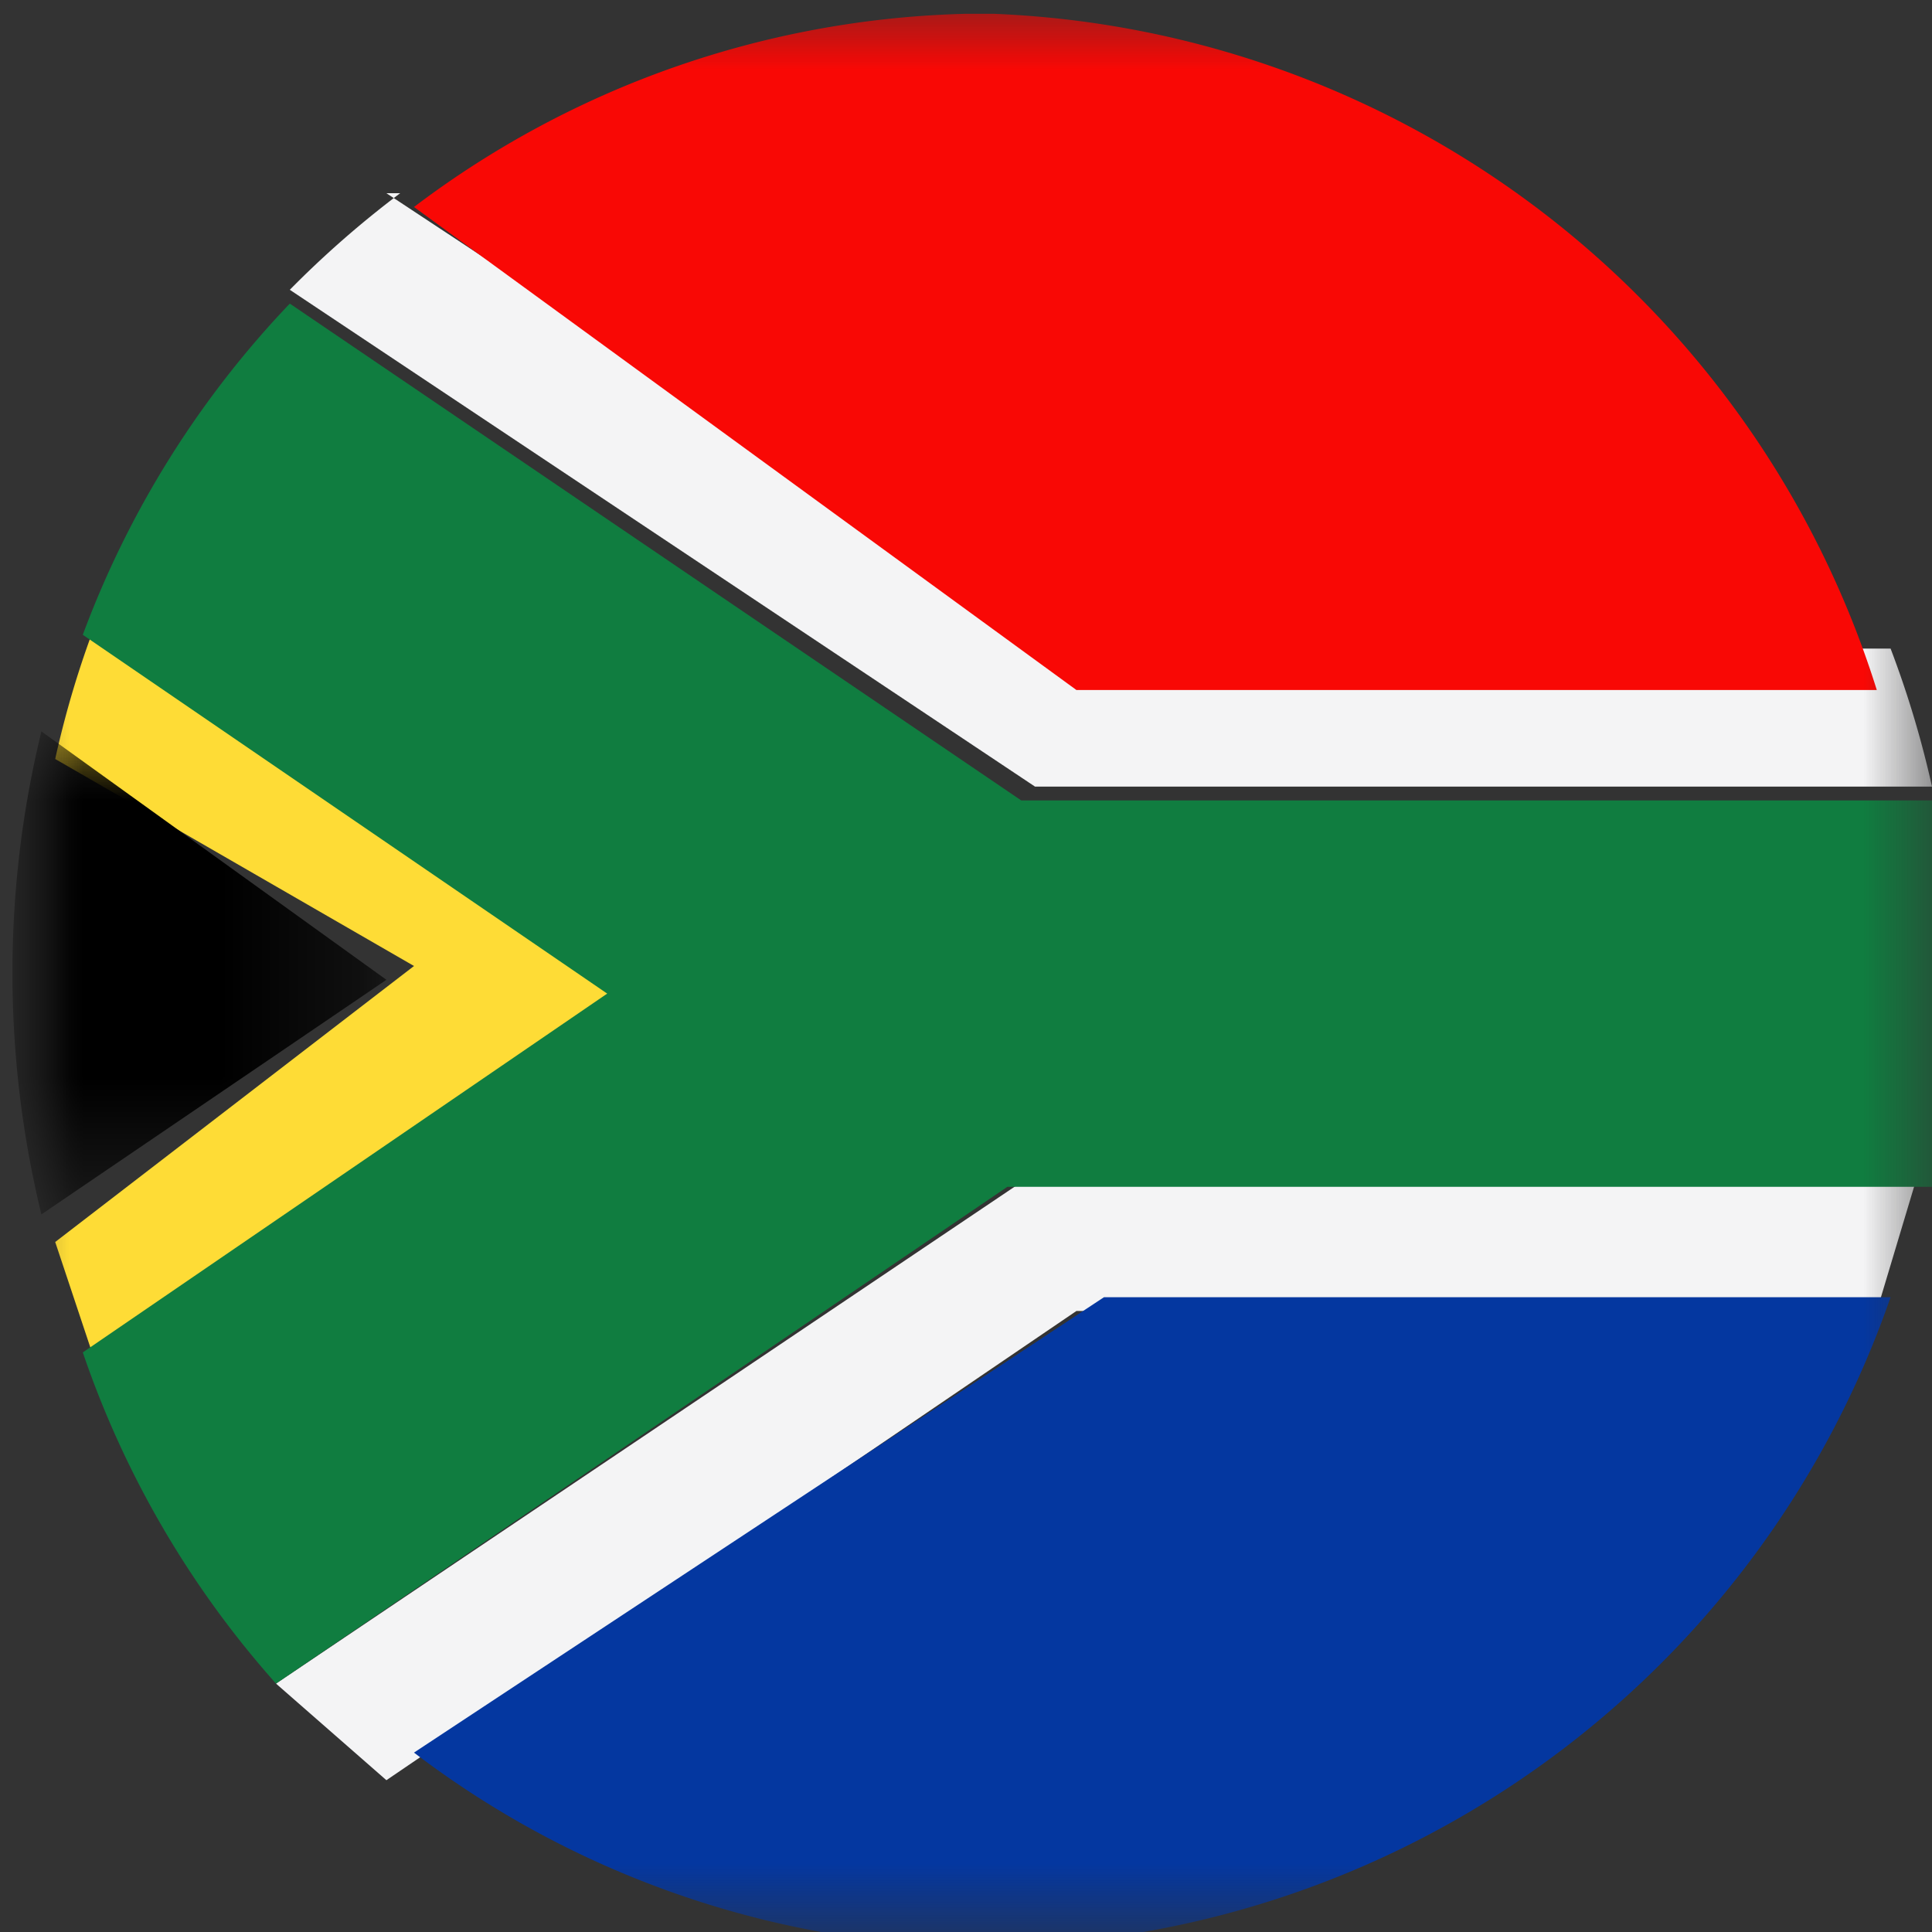 <svg xmlns="http://www.w3.org/2000/svg" xmlns:xlink="http://www.w3.org/1999/xlink" width="14" height="14"><rect width="100%" height="100%" fill="#333333" stroke="none"/><defs><path id="a" d="M0 0h14v14H0z"/><path id="c" d="M0 .1h.4v.2H.1z"/><path id="e" d="M0 0h2.7v3.5H0z"/></defs><g fill="none" fill-rule="evenodd"><mask id="b" fill="#fff"><use xlink:href="#a"/></mask><g mask="url(#b)"><path fill="#F4F4F5" d="M2.9 1.4a7.2 7.2 0 00-.8.7l5.4 3.6H14a7.2 7.2 0 00-.3-1H7.8l-5-3.3zM2 12.2l.8.7 5-3.4h5.8l.3-1H7.5L2 12.2zM.4 5.3L3 7z"/><g transform="translate(7)"><mask id="d" fill="#fff"><use xlink:href="#c"/></mask><path fill="#F4F4F5" d="M.4.1H.3 0h.3z" mask="url(#d)"/></g><path fill="#F90805" d="M3 1.5L7.8 5h5.8A7 7 0 007.2.1H7a6.9 6.9 0 00-4 1.4"/><path fill="#FEDC36" d="M.7 4.5a7 7 0 00-.3 1L3 7 .4 9l.3.9 4-2.7-4-2.6z"/><path fill="#107D40" d="M2.1 2.2A7 7 0 00.6 4.6l3.8 2.6L.6 9.8A7 7 0 002 12.2l5.3-3.6H14a7 7 0 000-2.8H7.4L2.1 2.2z"/><path fill="#0437A0" d="M3 12.7a6.9 6.9 0 003.8 1.4h.5a7 7 0 006.4-4.7H8l-5 3.3z"/><g transform="translate(.1 5.3)"><mask id="f" fill="#fff"><use xlink:href="#e"/></mask><path fill="#000" d="M.2 0a7.4 7.4 0 000 3.5l2.5-1.7L.2 0z" mask="url(#f)"/></g></g></g></svg>